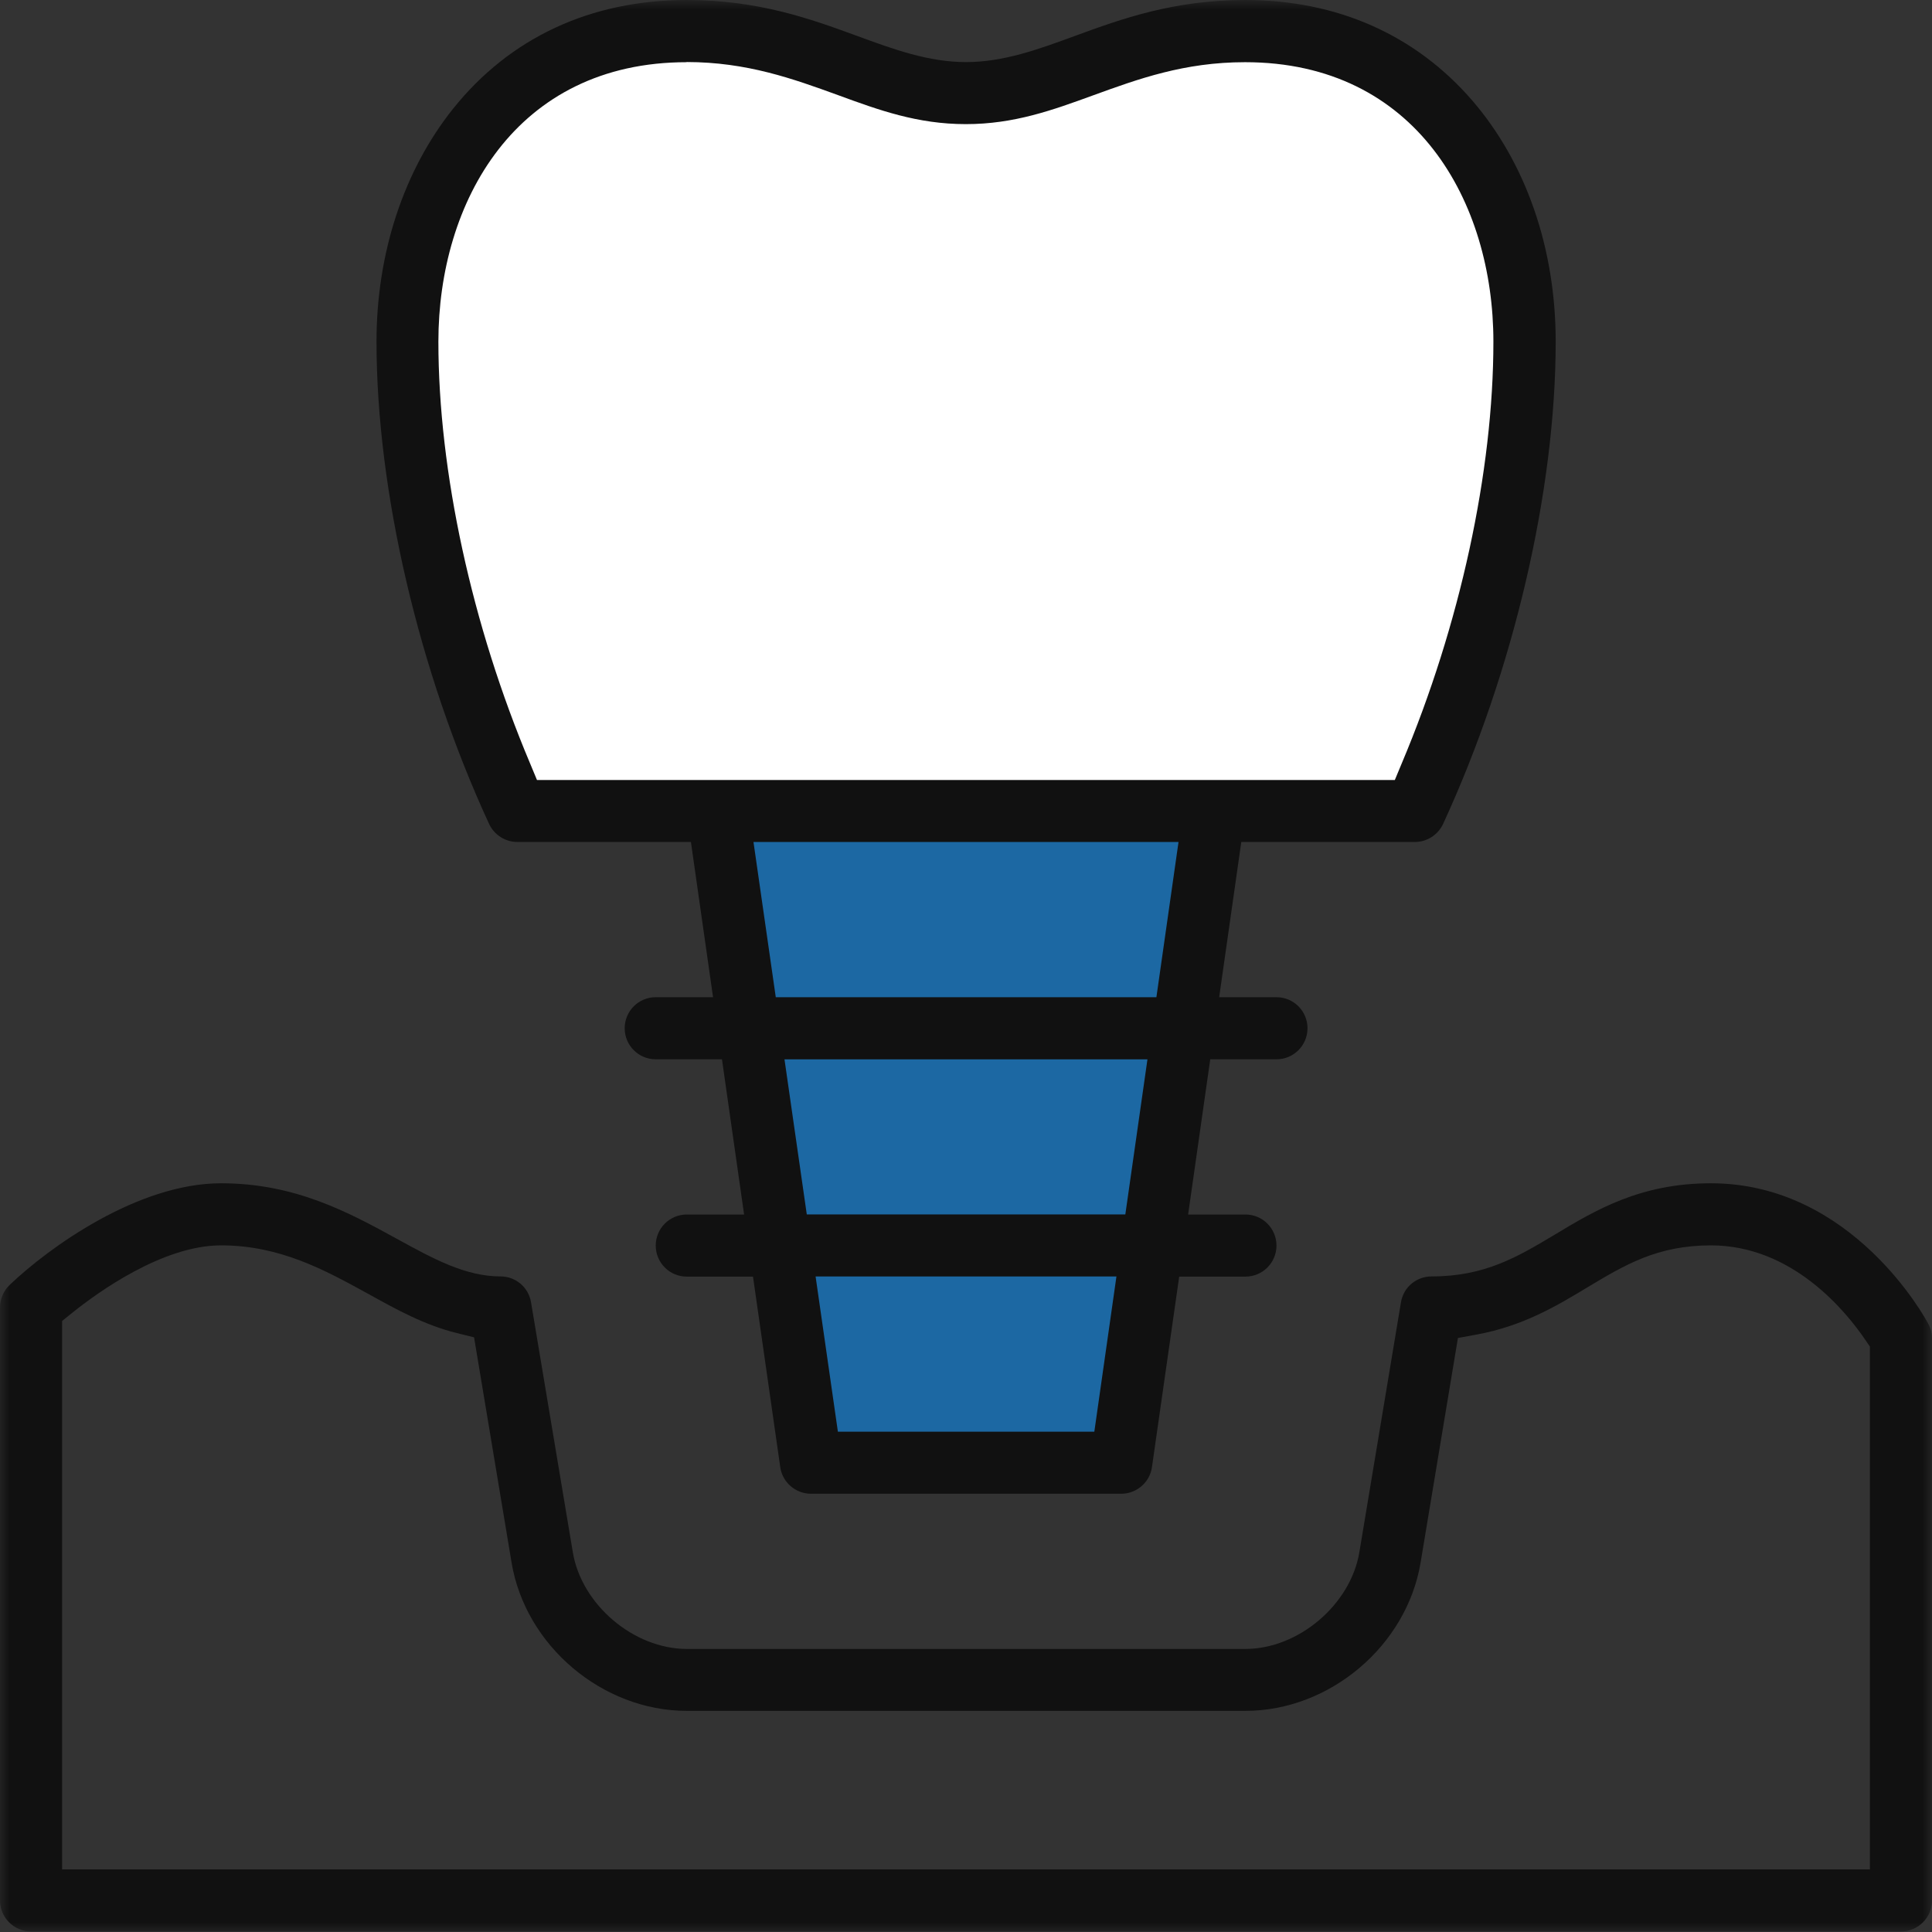 <svg width="100" height="100" viewBox="0 0 100 100" fill="none" xmlns="http://www.w3.org/2000/svg">
<rect x="0" y="0" width="100" height="100" fill="#333333" stroke="none"/>
<g clip-path="url(#clip0_879_61)">
<mask id="mask0_879_61" style="mask-type:luminance" maskUnits="userSpaceOnUse" x="0" y="0" width="100" height="100">
<path d="M100 0H0V100H100V0Z" fill="white"/>
</mask>
<g mask="url(#mask0_879_61)">
<path d="M99.812 68.528C99.658 68.229 95.863 61.246 88.556 61.246C84.897 61.246 82.564 62.648 80.504 63.887C78.547 65.058 76.863 66.067 74.103 66.067C73.308 66.067 72.641 66.631 72.513 67.409L70.359 80.349C69.906 83.058 67.205 85.349 64.462 85.349H35.547C32.803 85.349 30.103 83.058 29.65 80.349L27.487 67.409C27.359 66.631 26.692 66.067 25.906 66.067C24.094 66.067 22.436 65.161 20.521 64.109C18.068 62.767 15.291 61.246 11.444 61.246C7.137 61.246 2.538 64.562 0.496 66.511C0.179 66.819 0 67.238 0 67.674V98.366C0 99.255 0.727 99.973 1.607 99.973H98.393C99.282 99.973 100 99.255 100 98.366V69.28C100 69.015 99.94 68.759 99.812 68.528ZM96.786 96.759H3.214V68.374L3.744 67.947C5.043 66.904 8.41 64.46 11.444 64.46C14.479 64.46 16.795 65.725 19.017 66.947C20.53 67.785 21.957 68.579 23.641 68.998L24.538 69.221L26.479 80.879C27.197 85.186 31.18 88.554 35.547 88.554H64.462C68.829 88.554 72.812 85.186 73.53 80.879L75.462 69.255L76.436 69.075C78.829 68.639 80.598 67.579 82.154 66.639C84.103 65.468 85.786 64.46 88.556 64.46C92.778 64.46 95.547 67.879 96.547 69.349L96.786 69.699V96.759Z" fill="#111111"/>
<path d="M41.975 77.316C41.181 77.316 40.497 76.727 40.386 75.94L38.975 66.077H35.548C34.659 66.077 33.941 65.359 33.941 64.47C33.941 63.581 34.659 62.863 35.548 62.863H38.514L37.369 54.829H33.941C33.052 54.829 32.334 54.111 32.334 53.222C32.334 52.333 33.052 51.615 33.941 51.615H36.907L35.762 43.581H26.779C26.155 43.581 25.582 43.214 25.317 42.65C21.668 34.744 19.488 25.402 19.488 17.675C19.488 13.103 20.899 8.821 23.454 5.624C26.394 1.949 30.582 0 35.548 0C39.266 0 41.967 0.983 44.352 1.855C46.258 2.556 48.061 3.214 50.001 3.214C51.941 3.214 53.745 2.556 55.651 1.855C58.035 0.983 60.745 0 64.454 0C69.206 0 73.266 1.803 76.206 5.205C78.984 8.427 80.522 12.855 80.522 17.675C80.522 25.402 78.343 34.735 74.693 42.65C74.428 43.214 73.856 43.581 73.232 43.581H64.249L63.104 51.615H66.07C66.958 51.615 67.676 52.333 67.676 53.222C67.676 54.111 66.958 54.829 66.07 54.829H62.642L61.497 62.863H64.463C65.352 62.863 66.07 63.581 66.07 64.47C66.07 65.359 65.352 66.077 64.463 66.077H61.035L59.625 75.94C59.514 76.727 58.83 77.316 58.035 77.316H41.967H41.975Z" fill="#111111"/>
<path d="M43.369 74.105H56.642L57.787 66.07H42.215L43.369 74.105Z" fill="#1C68A3"/>
<path d="M41.759 62.858H58.247L59.392 54.832H40.605L41.759 62.858Z" fill="#1C68A3"/>
<path d="M40.154 51.616H59.855L61 43.582H39L40.154 51.616Z" fill="#1C68A3"/>
<path d="M35.546 3.219C26.666 3.219 22.691 10.484 22.691 17.681C22.691 24.399 24.418 32.356 27.435 39.51L27.794 40.373H72.196L72.555 39.51C75.572 32.356 77.298 24.399 77.298 17.681C77.298 10.484 73.324 3.219 64.444 3.219C61.29 3.219 58.905 4.091 56.597 4.929C54.486 5.698 52.495 6.425 49.99 6.425C47.486 6.425 45.486 5.698 43.367 4.92C41.059 4.083 38.666 3.211 35.529 3.211L35.546 3.219Z" fill="white"/>
</g>
</g>
<defs>
<clipPath id="clip0_879_61">
<rect width="100" height="100" fill="white"/>
</clipPath>
</defs>
</svg>
